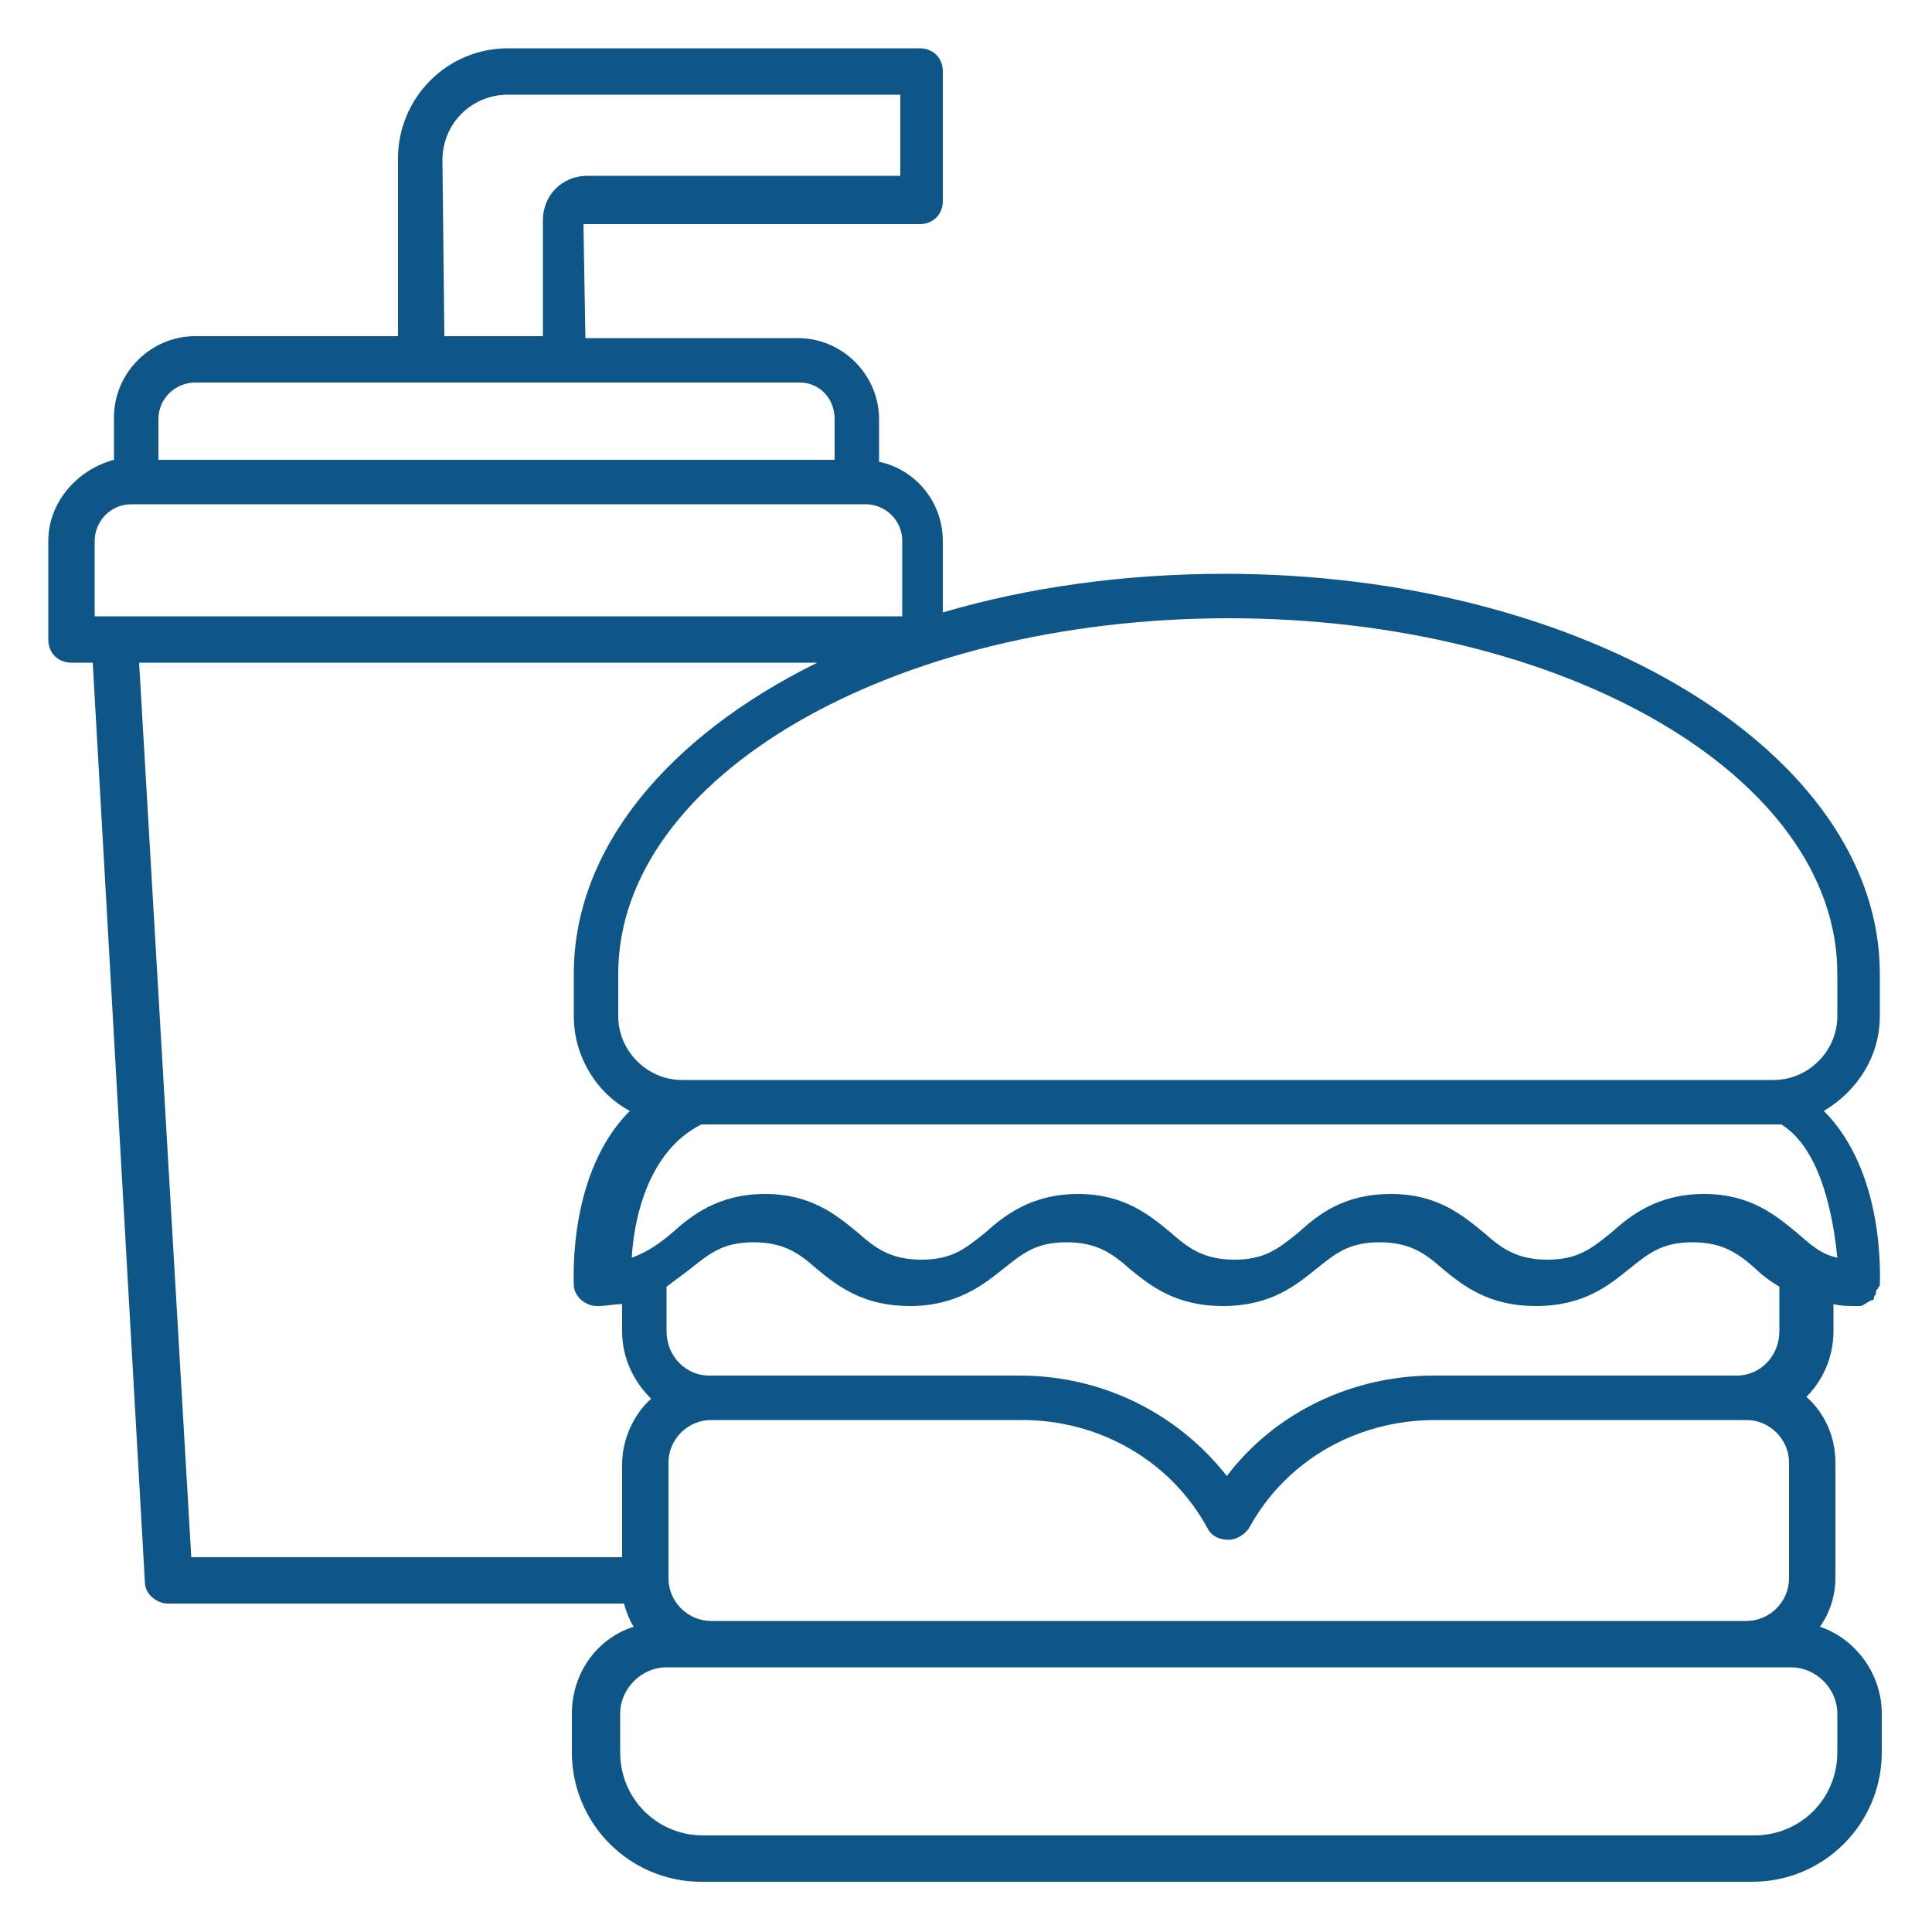 <?xml version="1.0" encoding="utf-8"?>
<!-- Generator: Adobe Illustrator 23.0.6, SVG Export Plug-In . SVG Version: 6.00 Build 0)  -->
<svg version="1.1" id="icon" xmlns="http://www.w3.org/2000/svg" xmlns:xlink="http://www.w3.org/1999/xlink" x="0px" y="0px"
	 viewBox="0 0 100 100" style="enable-background:new 0 0 100 100;" xml:space="preserve">
<style type="text/css">
	.st0{fill:#0E5688;}
</style>
<path id="food__x26__beverage_1_" class="st0" d="M94.9,68.9v-1.4c0.4,0.1,0.8,0.1,1.2,0.1l0,0l0,0l0,0h0.1c0.1,0,0.2,0,0.3-0.1
	c0.1,0,0.1-0.1,0.2-0.1c0.1-0.1,0.2-0.1,0.2-0.1c0.1,0,0.1-0.1,0.1-0.2c0.1-0.1,0.1-0.1,0.1-0.2s0-0.1,0.1-0.2
	c0-0.1,0.1-0.1,0.1-0.2c0-0.3,0.3-5.8-2.9-9c1.7-1,2.9-2.8,2.9-4.9v-2.2c0-11.4-15.2-20.7-33.9-20.7c-5.2,0-10.2,0.7-14.6,2V28
	c0-2-1.4-3.7-3.3-4.1v-2.2c0-2.3-1.9-4.2-4.2-4.2h-11l-0.1-5.9h17.4c0.7,0,1.2-0.5,1.2-1.2V3.7c0-0.7-0.5-1.2-1.2-1.2H26.3
	c-3.2,0-5.7,2.6-5.7,5.7v9.2H10.1c-2.3,0-4.2,1.9-4.2,4.2v2.2C4,24.3,2.5,26,2.5,28v5.1c0,0.7,0.5,1.2,1.2,1.2h1.1l2.7,47.6
	c0,0.6,0.6,1.1,1.2,1.1h23.6c0.1,0.4,0.3,0.9,0.5,1.2c-1.9,0.6-3.2,2.4-3.2,4.5v2c0,3.7,3,6.7,6.7,6.7h54.4c3.7,0,6.7-3,6.7-6.7v-2
	c0-2.1-1.4-3.9-3.2-4.5c0.5-0.7,0.8-1.6,0.8-2.5v-6c0-1.4-0.6-2.6-1.5-3.4C94.3,71.5,94.9,70.3,94.9,68.9z M95.1,65.1
	c-0.9-0.2-1.4-0.7-2.1-1.3c-1.1-0.9-2.4-2-4.8-2s-3.8,1.1-4.8,2c-1,0.8-1.7,1.4-3.3,1.4s-2.4-0.6-3.3-1.4c-1.1-0.9-2.4-2-4.8-2
	c-2.5,0-3.8,1.1-4.8,2c-1,0.8-1.7,1.4-3.3,1.4s-2.4-0.6-3.3-1.4c-1.1-0.9-2.4-2-4.8-2s-3.8,1.1-4.8,2c-1,0.8-1.7,1.4-3.3,1.4
	s-2.4-0.6-3.3-1.4c-1.1-0.9-2.4-2-4.8-2s-3.8,1.1-4.8,2c-0.7,0.6-1.3,1-2.1,1.3c0.1-1.9,0.8-5.5,3.6-6.9h55.9
	C94.3,59.5,94.9,63.1,95.1,65.1z M95.1,50.4v2.2c0,1.8-1.5,3.3-3.3,3.3h-0.1l0,0H35.3c-1.8,0-3.3-1.5-3.3-3.3v-2.2
	C32,40.2,46.2,32,63.6,32S95.1,40.2,95.1,50.4z M22.9,8.3c0-1.9,1.5-3.4,3.4-3.4h20.3v4.2H30.4c-1.3,0-2.3,1-2.3,2.3v6H23L22.9,8.3
	L22.9,8.3z M10.1,19.8h31.3c1,0,1.8,0.8,1.8,1.9v2.1h-35v-2.1C8.2,20.6,9.1,19.8,10.1,19.8z M4.9,28c0-1,0.8-1.9,1.9-1.9h38
	c1,0,1.9,0.8,1.9,1.9v3.9H4.9V28z M7.2,34.3h35.1c-7.7,3.8-12.6,9.6-12.6,16.1v2.2c0,2.1,1.2,4,2.9,4.9c-3.2,3.2-2.9,8.7-2.9,9
	c0,0.6,0.6,1.1,1.2,1.1c0.5,0,0.9-0.1,1.3-0.1v1.4c0,1.4,0.6,2.6,1.5,3.5c-0.9,0.8-1.5,2.1-1.5,3.4v4.8H9.9L7.2,34.3z M52.9,73.5
	c4,0,7.7,2.1,9.6,5.6c0.2,0.4,0.6,0.6,1.1,0.6l0,0c0.4,0,0.9-0.3,1.1-0.7c1.9-3.4,5.5-5.5,9.6-5.5h16.1c1.2,0,2.2,1,2.2,2.2v6
	c0,1.2-1,2.2-2.2,2.2H36.8c-1.2,0-2.2-1-2.2-2.2v-6c0-1.2,1-2.2,2.2-2.2H52.9z M95.1,88.7v2c0,2.4-1.9,4.3-4.3,4.3H36.4
	c-2.4,0-4.3-1.9-4.3-4.3v-2c0-1.3,1.1-2.4,2.4-2.4h2.3h53.6h2.3C94,86.3,95.1,87.4,95.1,88.7z M74.2,71.2c-4.2,0-8.2,1.9-10.7,5.2
	c-2.5-3.2-6.4-5.2-10.7-5.2H36.7c-1.2,0-2.2-1-2.2-2.3v-2.3c0.4-0.3,0.8-0.6,1.2-0.9c1-0.8,1.7-1.4,3.3-1.4s2.4,0.6,3.3,1.4
	c1.1,0.9,2.4,1.9,4.8,1.9s3.8-1.1,4.8-1.9s1.7-1.4,3.3-1.4s2.4,0.6,3.3,1.4c1.1,0.9,2.4,1.9,4.8,1.9c2.5,0,3.8-1.1,4.8-1.9
	s1.7-1.4,3.3-1.4c1.6,0,2.4,0.6,3.3,1.4c1.1,0.9,2.4,1.9,4.8,1.9c2.5,0,3.8-1.1,4.8-1.9s1.7-1.4,3.3-1.4s2.4,0.6,3.3,1.4
	c0.3,0.3,0.7,0.6,1.2,0.9v2.3c0,1.3-1,2.3-2.2,2.3H74.2z"/>
</svg>
